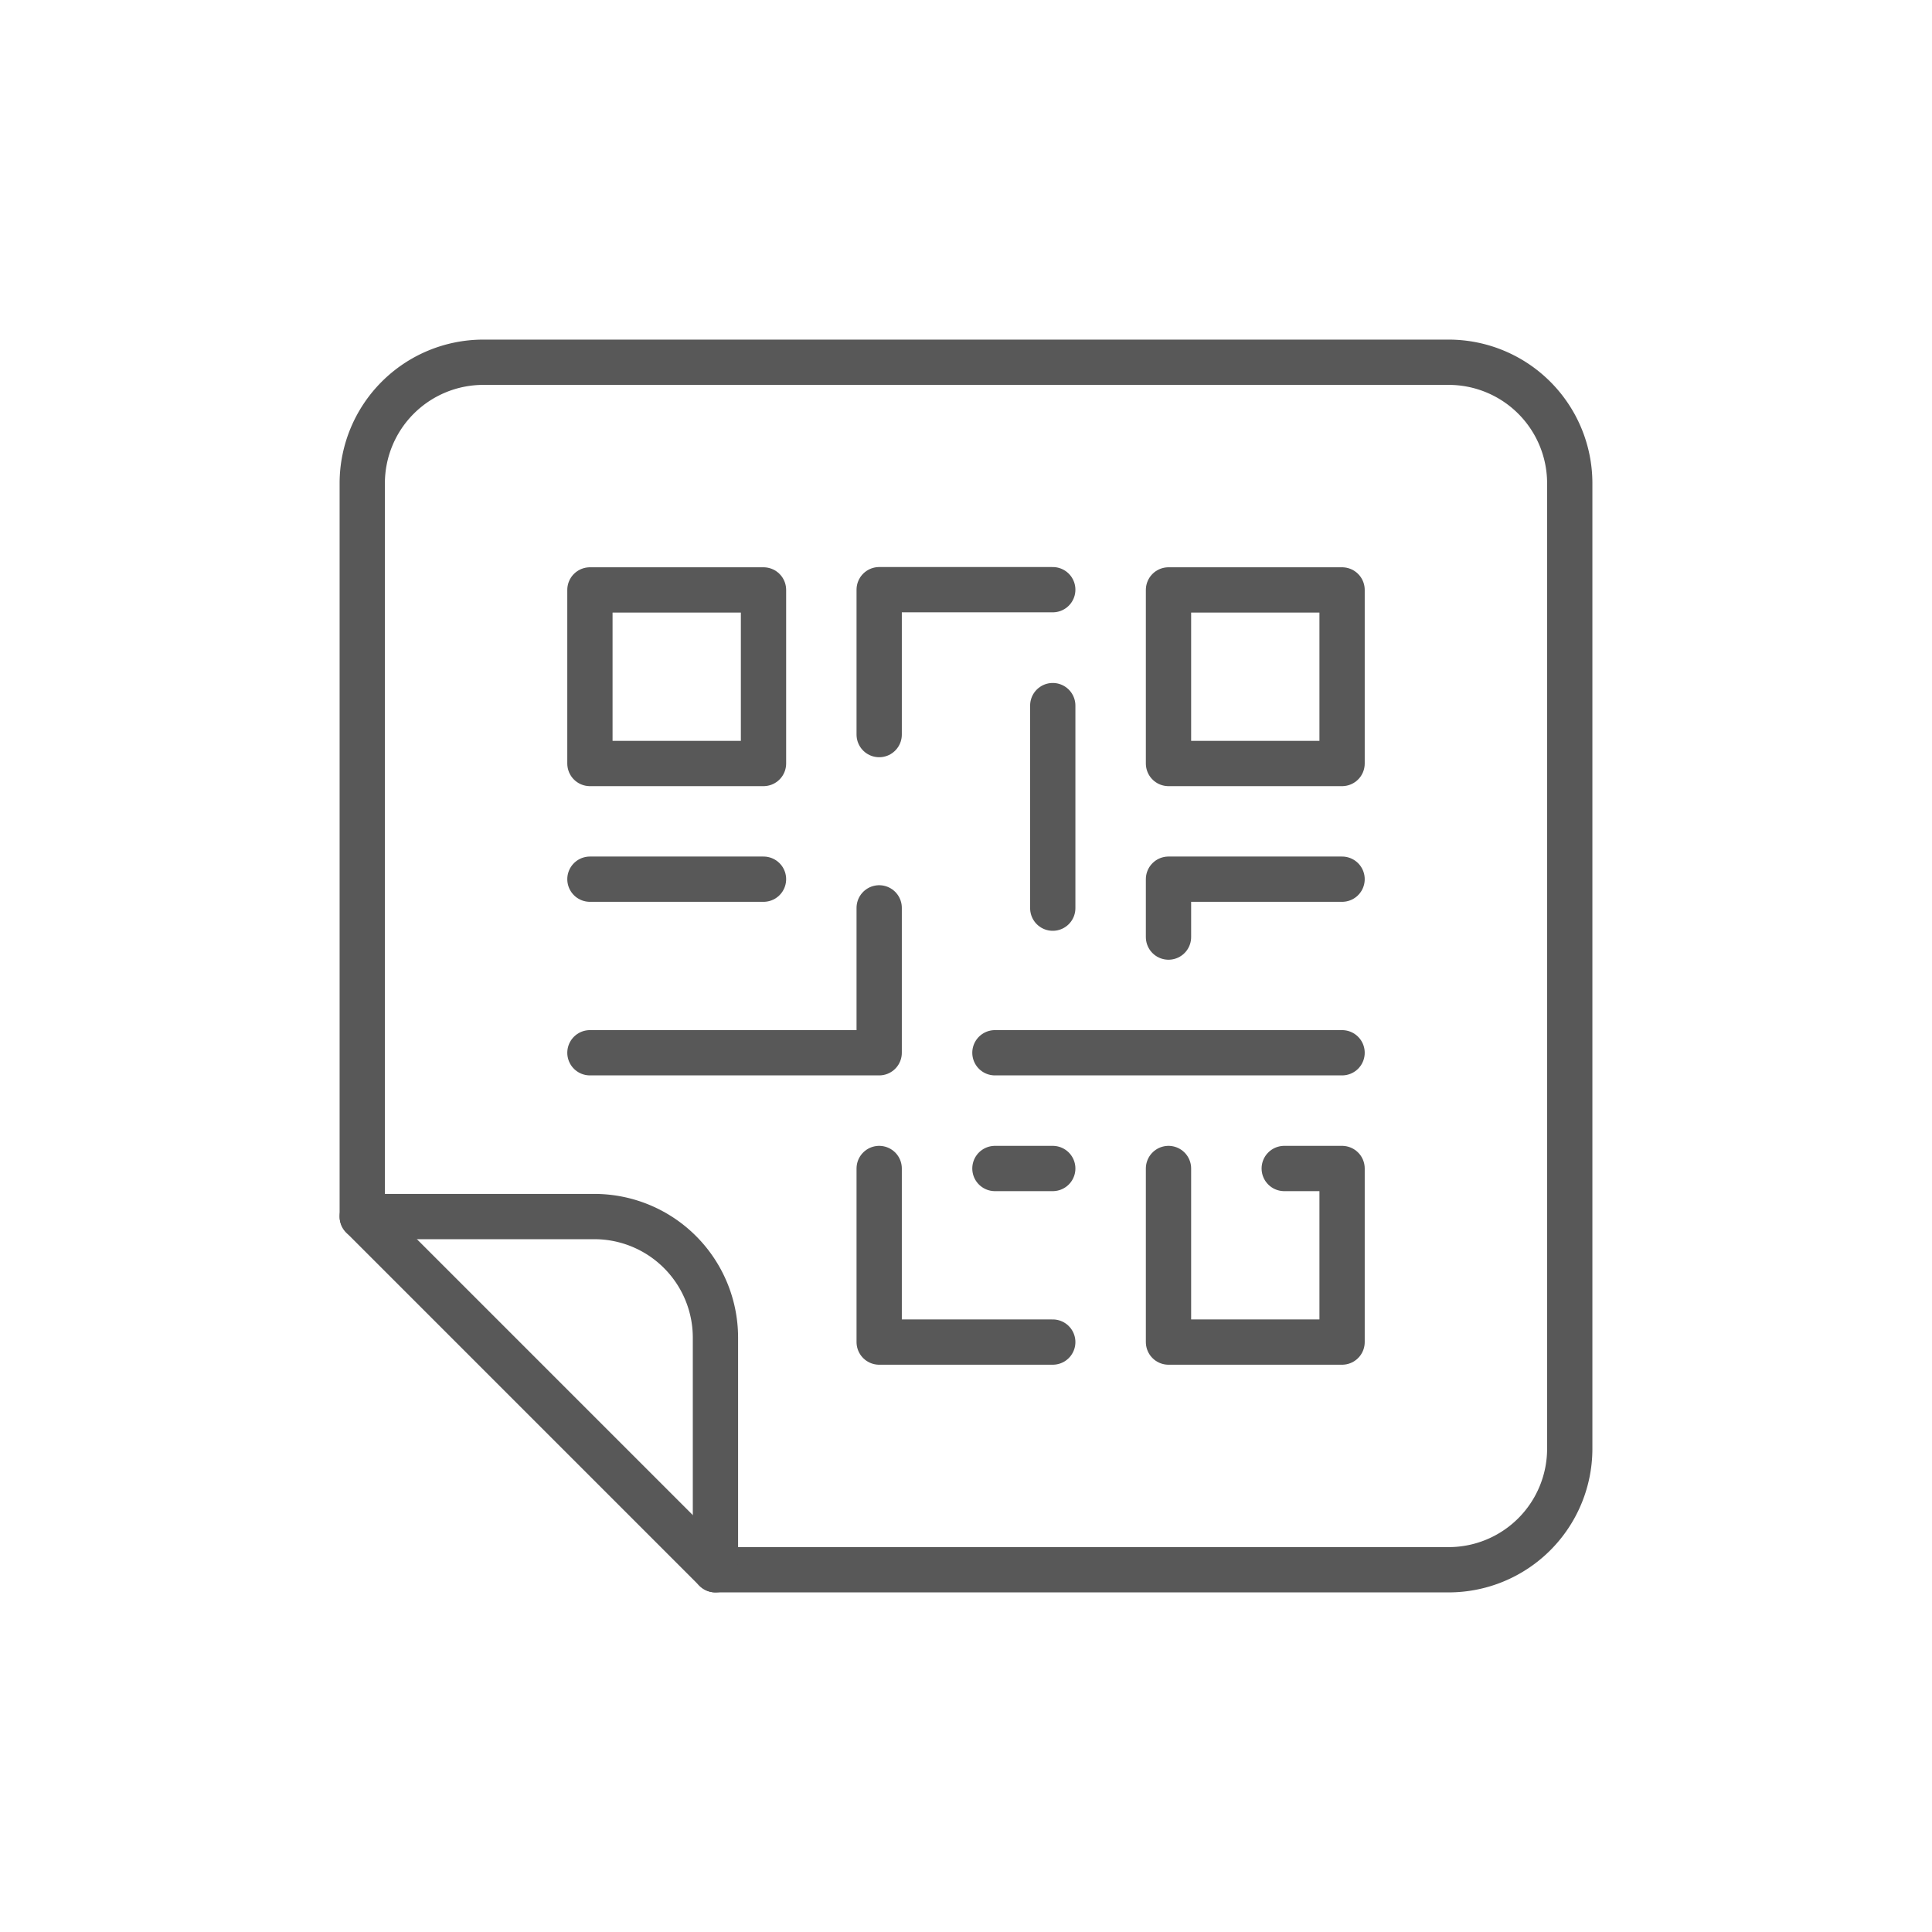 <svg xmlns="http://www.w3.org/2000/svg" viewBox="0 0 32 32"><title>mrk-qr</title><g id="Layer_1" data-name="Layer 1"><path d="M11.85,26V22.15a2.006,2.006,0,0,0-2-2H6V8A2.006,2.006,0,0,1,8,6H24a2.006,2.006,0,0,1,2,2V24a2.006,2.006,0,0,1-2,2Z" style="fill:none;stroke:#585858;stroke-linecap:round;stroke-linejoin:round;stroke-width:0.75px"/><line x1="6" y1="20.15" x2="11.85" y2="26" style="fill:none;stroke:#585858;stroke-linecap:round;stroke-linejoin:round;stroke-width:0.75px"/><path d="M9.771,9.771h2.875v2.875H9.771Z" style="fill:none;stroke:#585858;stroke-linecap:round;stroke-linejoin:round;stroke-width:0.75px"/><path d="M19.354,9.771h2.875v2.875H19.354Z" style="fill:none;stroke:#585858;stroke-linecap:round;stroke-linejoin:round;stroke-width:0.75px"/><path d="M19.354,19.354v2.875h2.875V19.354h-.958" style="fill:none;stroke:#585858;stroke-linecap:round;stroke-linejoin:round;stroke-width:0.75px"/><path d="M14.562,12.167v-2.4h2.875" style="fill:none;stroke:#585858;stroke-linecap:round;stroke-linejoin:round;stroke-width:0.75px"/><path d="M17.437,11.687v3.355" style="fill:none;stroke:#585858;stroke-linecap:round;stroke-linejoin:round;stroke-width:0.75px"/><path d="M9.771,17.437h4.791v-2.4" style="fill:none;stroke:#585858;stroke-linecap:round;stroke-linejoin:round;stroke-width:0.75px"/><path d="M14.562,19.354v2.875h2.875" style="fill:none;stroke:#585858;stroke-linecap:round;stroke-linejoin:round;stroke-width:0.75px"/><path d="M16.479,19.354h.958" style="fill:none;stroke:#585858;stroke-linecap:round;stroke-linejoin:round;stroke-width:0.75px"/><path d="M9.771,14.562h2.875" style="fill:none;stroke:#585858;stroke-linecap:round;stroke-linejoin:round;stroke-width:0.75px"/><path d="M22.229,14.562H19.354v.959" style="fill:none;stroke:#585858;stroke-linecap:round;stroke-linejoin:round;stroke-width:0.75px"/><path d="M16.479,17.437h5.75" style="fill:none;stroke:#585858;stroke-linecap:round;stroke-linejoin:round;stroke-width:0.75px"/></g></svg>